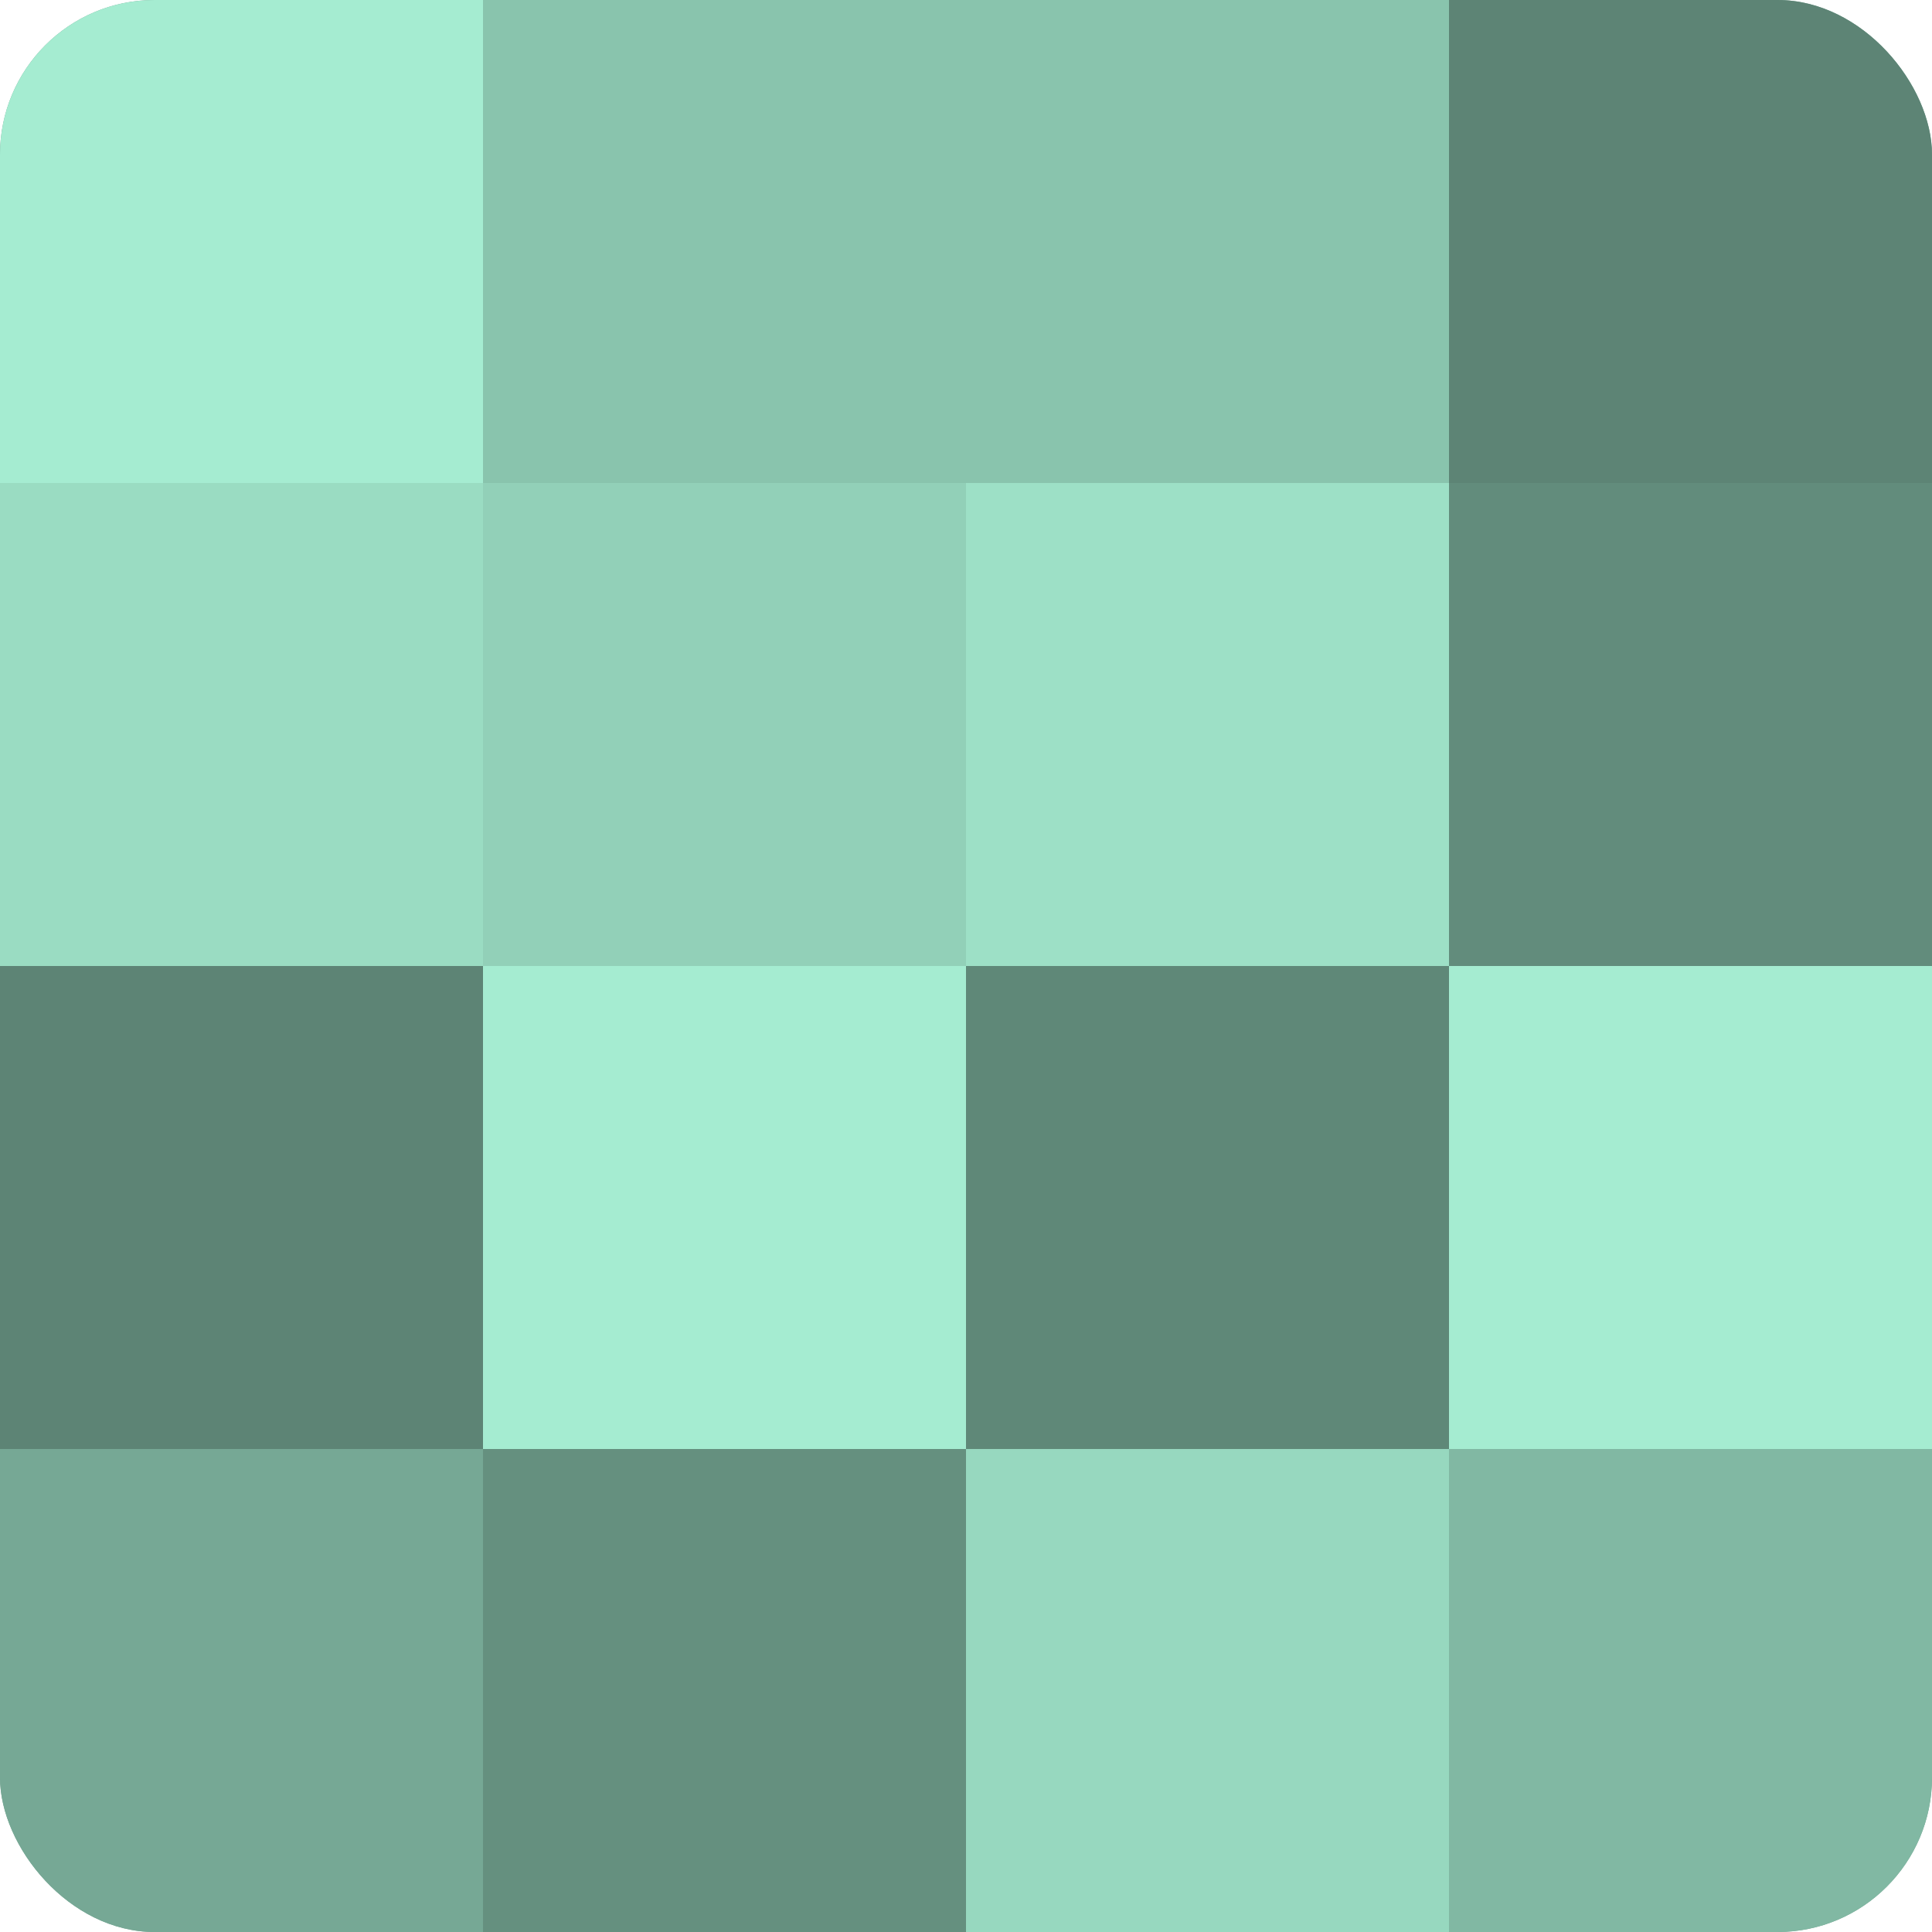 <?xml version="1.0" encoding="UTF-8"?>
<svg xmlns="http://www.w3.org/2000/svg" width="60" height="60" viewBox="0 0 100 100" preserveAspectRatio="xMidYMid meet"><defs><clipPath id="c" width="100" height="100"><rect width="100" height="100" rx="8" ry="8"/></clipPath></defs><g clip-path="url(#c)"><rect width="100" height="100" fill="#70a08e"/><rect width="25" height="25" fill="#a5ecd1"/><rect y="25" width="25" height="25" fill="#9adcc2"/><rect y="50" width="25" height="25" fill="#5d8475"/><rect y="75" width="25" height="25" fill="#76a895"/><rect x="25" width="25" height="25" fill="#89c4ad"/><rect x="25" y="25" width="25" height="25" fill="#92d0b8"/><rect x="25" y="50" width="25" height="25" fill="#a5ecd1"/><rect x="25" y="75" width="25" height="25" fill="#65907f"/><rect x="50" width="25" height="25" fill="#89c4ad"/><rect x="50" y="25" width="25" height="25" fill="#9de0c6"/><rect x="50" y="50" width="25" height="25" fill="#5f8878"/><rect x="50" y="75" width="25" height="25" fill="#97d8bf"/><rect x="75" width="25" height="25" fill="#5d8475"/><rect x="75" y="25" width="25" height="25" fill="#628c7c"/><rect x="75" y="50" width="25" height="25" fill="#a5ecd1"/><rect x="75" y="75" width="25" height="25" fill="#81b8a3"/></g></svg>
